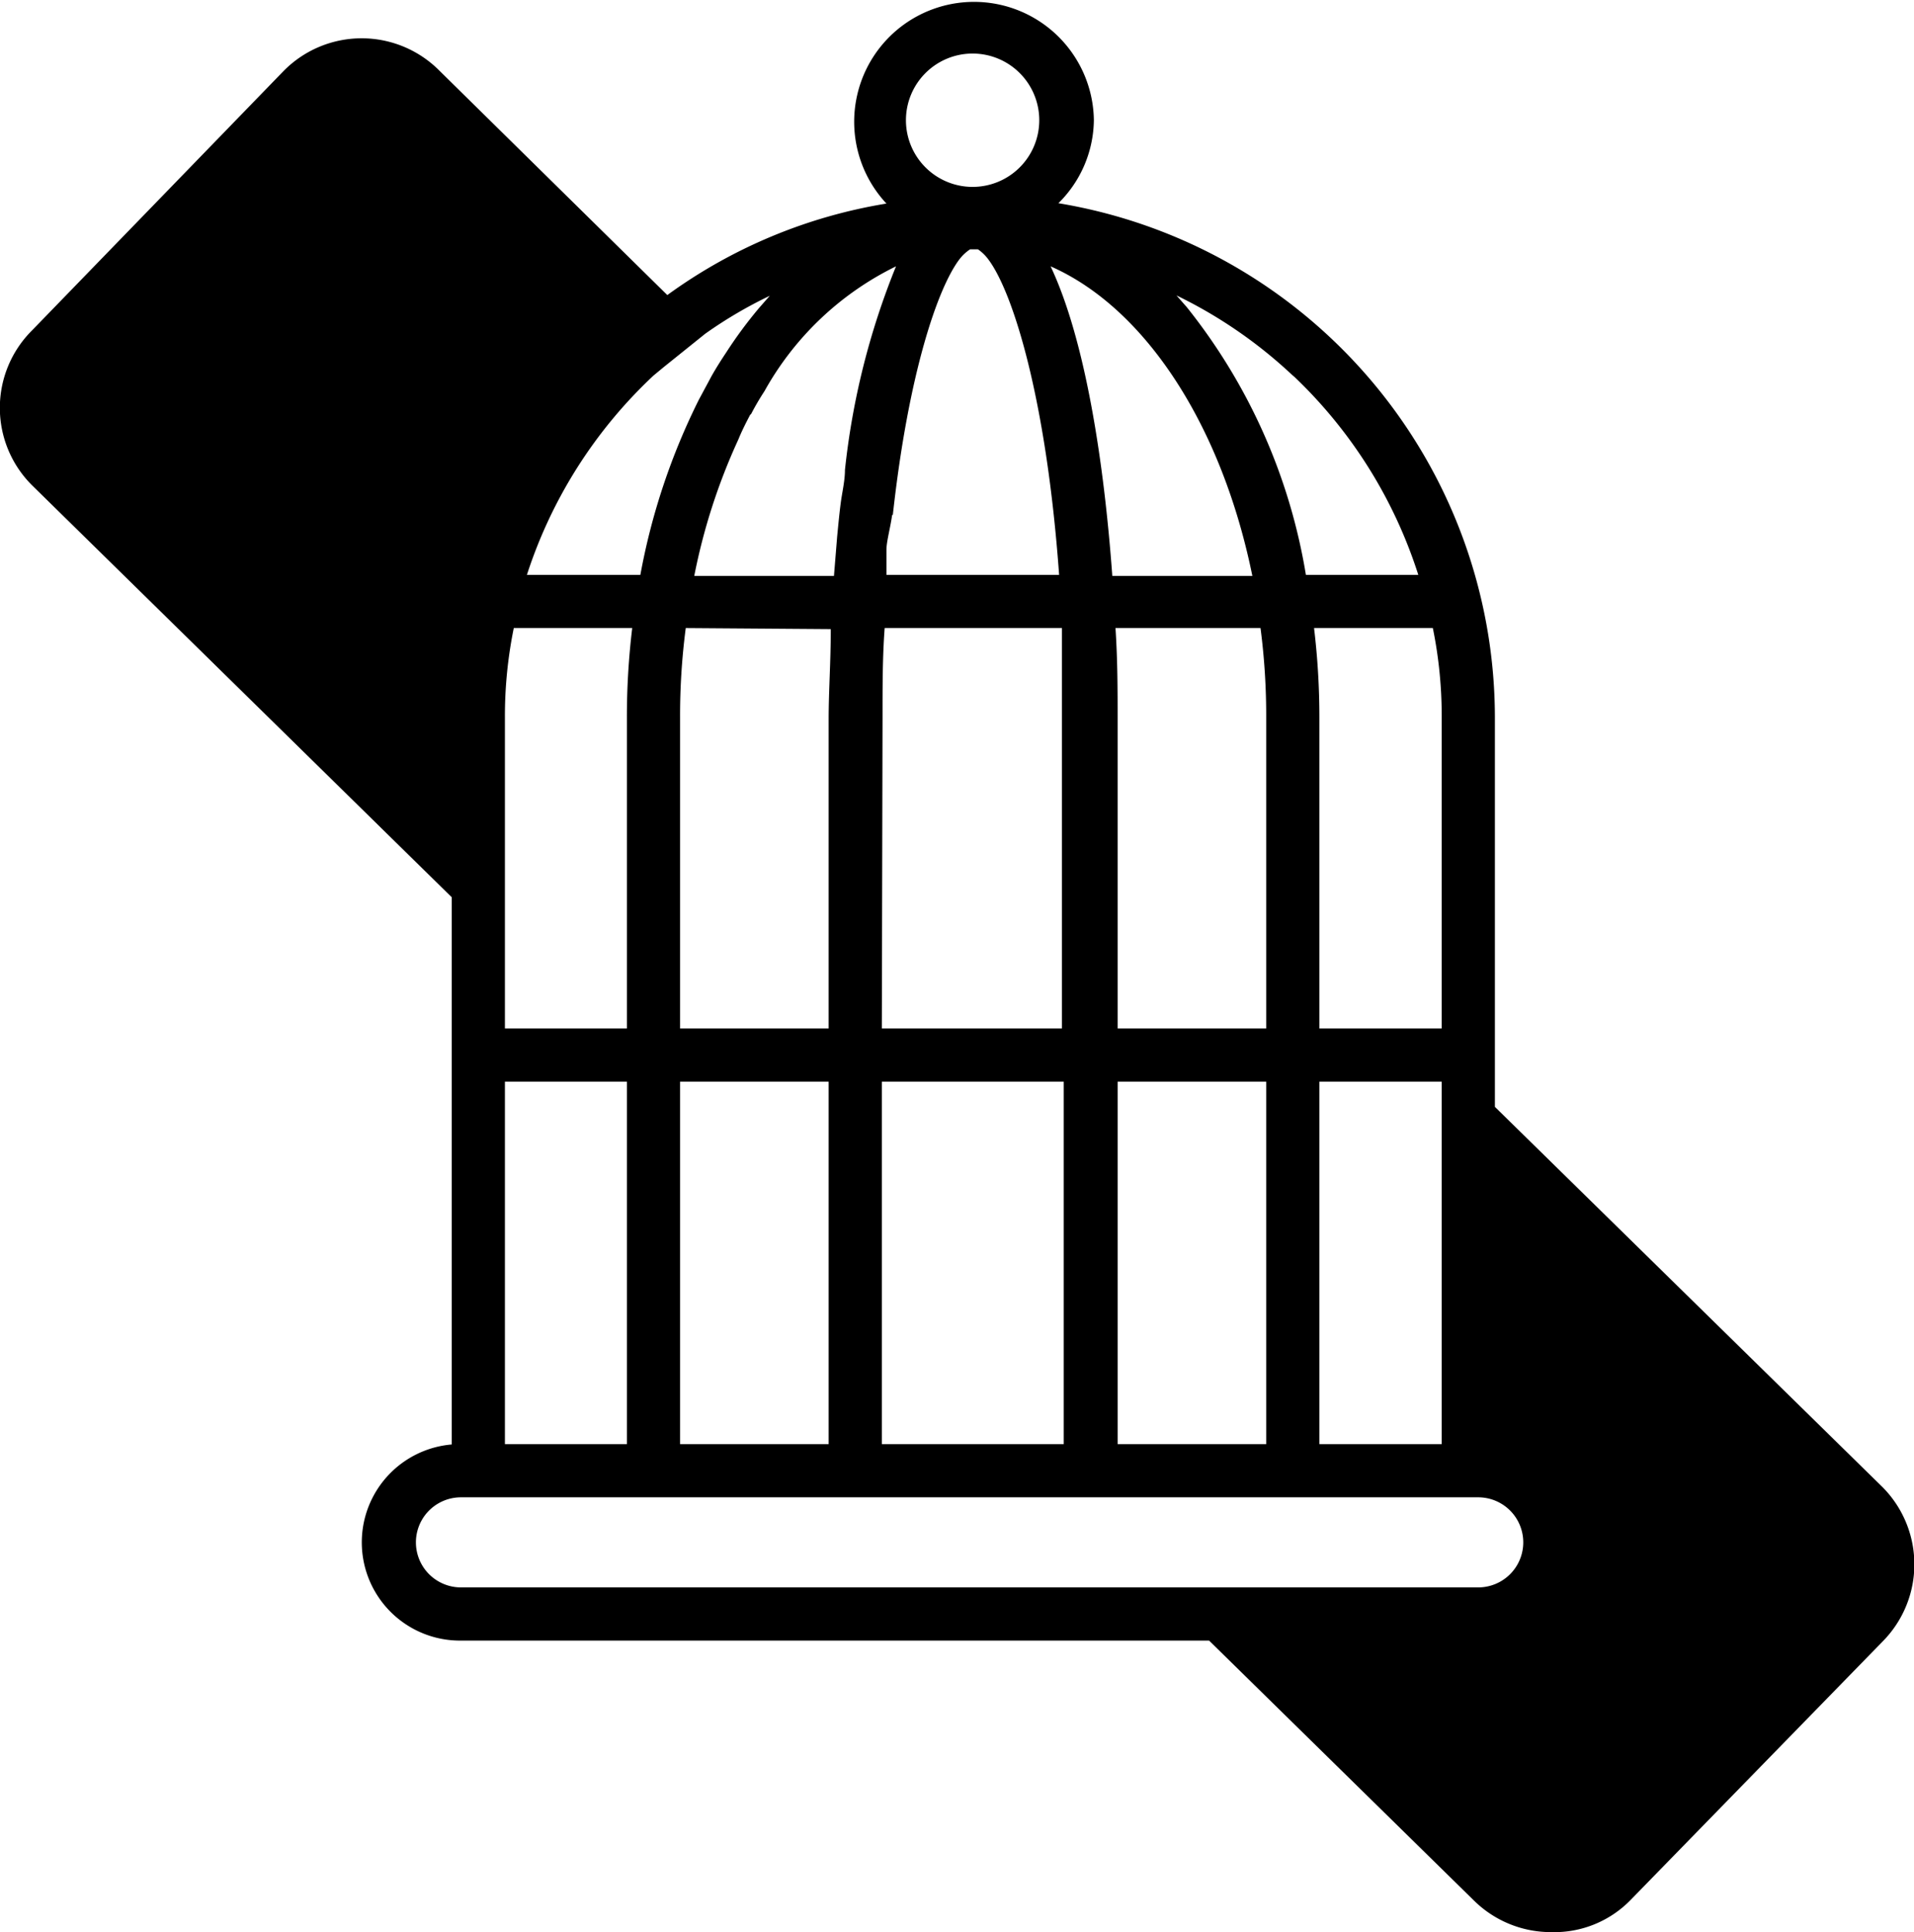 <svg xmlns="http://www.w3.org/2000/svg" viewBox="0 0 53.98 54.48"><g data-name="Layer 2"><path d="M53.08 41.92L42.16 31.21v-11A14.71 14.71 0 0 0 29.85 5.73a3.34 3.34 0 0 0 1-2.34A3.38 3.38 0 1 0 25 5.74a14.47 14.47 0 0 0-6.18 2.58L12.4 2A3.09 3.09 0 0 0 8 2L.9 9.32a3.08 3.08 0 0 0 0 4.36L12.74 25.3v15.43a2.77 2.77 0 0 0 .26 5.53h21.1l7.48 7.34a3.09 3.09 0 0 0 2.17.88 3 3 0 0 0 2.25-.92l7.1-7.28a3.09 3.09 0 0 0-.02-4.36zM13 44.76a1.27 1.27 0 0 1 0-2.54h28.69a1.27 1.27 0 1 1 0 2.54H13zm1.24-19.06v-5.46a12.41 12.41 0 0 1 .25-2.53h3.34a21 21 0 0 0-.15 2.53V29h-3.44v-3.3zm6.93-14a7.33 7.33 0 0 1 .39-.67 8.53 8.53 0 0 1 3.71-3.52 21.15 21.15 0 0 0-1.44 5.74c0 .31-.08.63-.12.94s-.07.63-.1.94l-.09 1.11h-3.94a17 17 0 0 1 1.24-3.84c.11-.27.23-.5.35-.73zm6.26-10.19a1.88 1.88 0 1 1-1.88 1.88 1.88 1.88 0 0 1 1.88-1.88zm-8.25 30.11V30.5h4.19v10.22h-4.19zm6-17.1c.44-4 1.27-6.41 1.88-7.21a1.22 1.22 0 0 1 .3-.28h.22a1.21 1.21 0 0 1 .29.28c.69.91 1.64 3.91 2 8.9H25v-.71c0-.23.12-.66.16-.98zm-.29 5.7c0-.88 0-1.72.06-2.51h5V29h-5.08zM40.37 30.5h.29v10.22h-3.45V30.5h3.16zm-4.66 10.22h-4.19V30.5h4.19zM30 30.5v10.22h-5.13V30.5zm10.66-10.26V29h-3.45v-8.76a21 21 0 0 0-.15-2.53h3.35a12.41 12.41 0 0 1 .25 2.53zm-4.95 0V29h-4.19v-8.76c0-.76 0-1.62-.06-2.53h4.09a19 19 0 0 1 .16 2.53zm-4.34-4c-.23-3.16-.75-6.63-1.74-8.73 2.68 1.18 4.83 4.5 5.69 8.73zm-7.94 1.5c0 .91-.06 1.77-.06 2.53V29h-4.19v-8.76a19 19 0 0 1 .16-2.53zM14.24 30.5h3.44v10.22h-3.44zm22.21-19.92l.06.05A13.29 13.29 0 0 1 40 16.21h-3.17a16.32 16.32 0 0 0-3.36-7.55l-.29-.33a13.13 13.13 0 0 1 3.27 2.25zM21.71 8.34l-.29.33a12.28 12.28 0 0 0-.94 1.27c-.14.21-.28.43-.41.66l-.36.67a18.52 18.52 0 0 0-1.65 4.94h-3.2a13.31 13.31 0 0 1 3.57-5.62l.29-.24 1.17-.94a12.33 12.33 0 0 1 1.82-1.07z" data-name="Layer 1"/></g></svg>